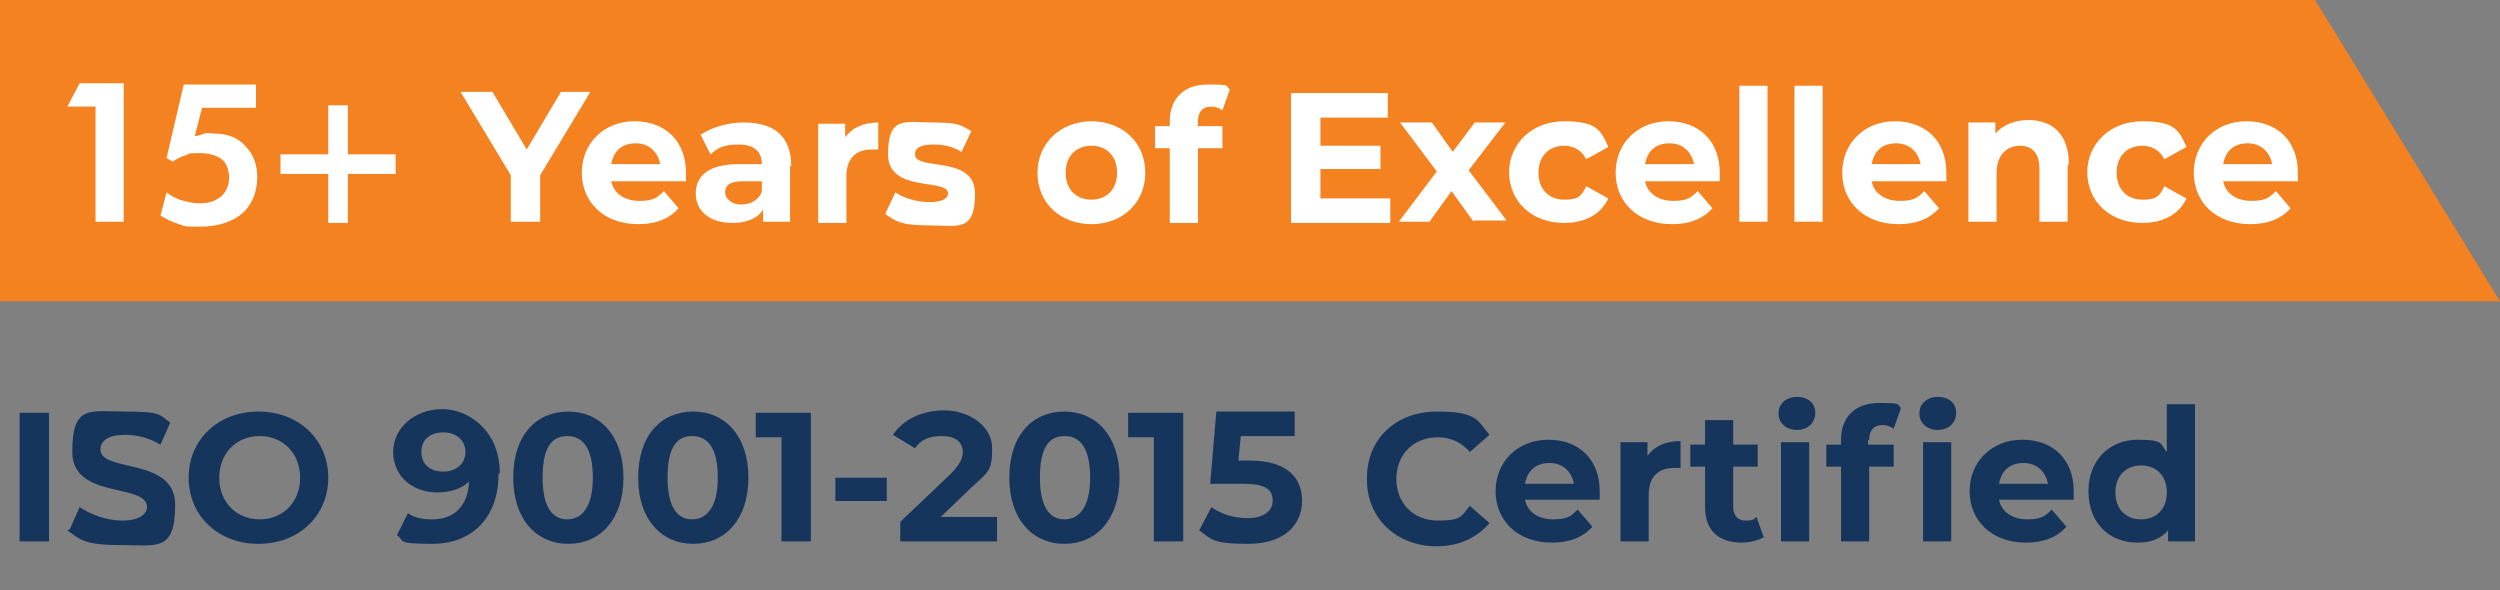 <?xml version="1.0" encoding="UTF-8"?>
<svg id="Layer_1" xmlns="http://www.w3.org/2000/svg" version="1.1" viewBox="0 0 204.1 48.2">
  <rect x="0" y="0" width="204.1" height="48.2" fill="#808080" stroke="none"/>
  <!-- Generator: Adobe Illustrator 29.0.0, SVG Export Plug-In . SVG Version: 2.1.0 Build 186)  -->
  <defs>
    <style>
      .st0 {
        fill: #f58220;
      }

      .st1 {
        fill: #fff;
      }

      .st2 {
        isolation: isolate;
      }

      .st3 {
        fill: #16355d;
      }
    </style>
  </defs>
  <path id="Path_199" class="st0" d="M189,0H0v24.6h204.1L189,0Z"/>
  <g class="st2">
    <path class="st1" d="M7.8,18.1v-9.4h-2.3l1-1.9h3.6v11.3h-2.3Z"/>
    <path class="st1" d="M13.6,15.7c.5.4,1,.6,1.4.7.4.1.8.2,1.3.2.8,0,1.3-.2,1.8-.6.4-.4.6-.9.6-1.5s-.2-1.2-.6-1.5-1-.5-1.8-.5-.8,0-1.2.2c-.4.1-.7.3-1,.5l-.5-.3,1.4-6h5.9v1.9h-4.4l-.6,2.3c.3,0,.5-.1.8-.2s.5,0,.7,0c1.1,0,2,.3,2.6,1,.7.7,1,1.5,1,2.6s-.4,2.2-1.2,2.9c-.8.7-2,1.1-3.4,1.1s-1.2,0-1.8-.2-1-.4-1.5-.7l.5-1.9Z"/>
    <path class="st1" d="M26.8,8.6h1.6v4h3.9v1.6h-3.9v4h-1.6v-4h-3.9v-1.6h3.9v-4Z"/>
  </g>
  <g class="st2">
    <path class="st1" d="M44.1,14.4v3.7h-2.4v-3.8l-4.1-6.8h2.6l2.8,4.7,2.8-4.7h2.4l-4.1,6.8Z"/>
    <path class="st1" d="M56,14.8h-6.1c.2,1,1.1,1.6,2.3,1.6s1.5-.3,2-.8l1.2,1.4c-.8.9-1.9,1.3-3.3,1.3-2.8,0-4.6-1.8-4.6-4.2s1.8-4.2,4.3-4.2,4.2,1.6,4.2,4.2,0,.4,0,.6ZM49.9,13.4h4c-.2-1-.9-1.7-2-1.7s-1.8.6-2,1.7Z"/>
    <path class="st1" d="M64.5,13.5v4.6h-2.2v-1c-.4.7-1.3,1.1-2.5,1.1-1.9,0-3-1-3-2.4s1-2.4,3.5-2.4h1.9c0-1-.6-1.6-1.9-1.6s-1.7.3-2.3.8l-.8-1.6c.9-.6,2.2-1,3.5-1,2.5,0,3.9,1.1,3.9,3.6ZM62.2,15.6v-.8h-1.6c-1.1,0-1.4.4-1.4.9s.5,1,1.3,1,1.5-.4,1.7-1.1Z"/>
    <path class="st1" d="M71.7,10v2.2c-.2,0-.3,0-.5,0-1.3,0-2.1.7-2.1,2.2v3.8h-2.3v-8.1h2.2v1.1c.6-.8,1.5-1.2,2.8-1.2Z"/>
    <path class="st1" d="M72.3,17.4l.8-1.7c.7.5,1.8.8,2.8.8s1.5-.3,1.5-.7c0-1.3-4.9,0-4.9-3.2s1.4-2.6,3.7-2.6,2.3.3,3.1.7l-.8,1.7c-.8-.5-1.6-.6-2.3-.6-1.1,0-1.5.3-1.5.8,0,1.4,4.9,0,4.9,3.2s-1.4,2.6-3.8,2.6-2.7-.4-3.5-.9Z"/>
    <path class="st1" d="M84.7,14.1c0-2.4,1.9-4.2,4.4-4.2s4.4,1.7,4.4,4.2-1.9,4.2-4.4,4.2-4.4-1.7-4.4-4.2ZM91.2,14.1c0-1.4-.9-2.2-2.1-2.2s-2.1.8-2.1,2.2.9,2.2,2.1,2.2,2.1-.8,2.1-2.2Z"/>
    <path class="st1" d="M97.7,10.3h2.1v1.8h-2v6.1h-2.3v-6.1h-1.2v-1.8h1.2v-.4c0-1.8,1.1-3,3.1-3s1.4.1,1.8.4l-.6,1.7c-.3-.2-.6-.3-.9-.3-.7,0-1.1.4-1.1,1.2v.3Z"/>
    <path class="st1" d="M113.5,16.2v2h-8.1V7.6h7.9v2h-5.5v2.3h4.9v1.9h-4.9v2.4h5.7Z"/>
    <path class="st1" d="M120.3,18.1l-1.8-2.5-1.8,2.5h-2.5l3.1-4.1-3-4h2.6l1.7,2.4,1.8-2.4h2.5l-3,3.9,3.1,4.1h-2.7Z"/>
    <path class="st1" d="M123.2,14.1c0-2.4,1.9-4.2,4.5-4.2s3,.7,3.6,2.1l-1.8,1c-.4-.8-1.1-1.1-1.8-1.1-1.2,0-2.1.8-2.1,2.2s.9,2.2,2.1,2.2,1.4-.3,1.8-1.1l1.8,1c-.6,1.3-1.9,2-3.6,2-2.6,0-4.5-1.7-4.5-4.2Z"/>
    <path class="st1" d="M140.4,14.8h-6.1c.2,1,1.1,1.6,2.3,1.6s1.5-.3,2-.8l1.2,1.4c-.8.9-1.9,1.3-3.3,1.3-2.8,0-4.6-1.8-4.6-4.2s1.8-4.2,4.3-4.2,4.2,1.6,4.2,4.2,0,.4,0,.6ZM134.3,13.4h4c-.2-1-.9-1.7-2-1.7s-1.8.6-2,1.7Z"/>
    <path class="st1" d="M142,7h2.3v11.1h-2.3V7Z"/>
    <path class="st1" d="M146.5,7h2.3v11.1h-2.3V7Z"/>
    <path class="st1" d="M158.9,14.8h-6.1c.2,1,1.1,1.6,2.3,1.6s1.5-.3,2-.8l1.2,1.4c-.8.9-1.9,1.3-3.3,1.3-2.8,0-4.6-1.8-4.6-4.2s1.8-4.2,4.3-4.2,4.2,1.6,4.2,4.2,0,.4,0,.6ZM152.8,13.4h4c-.2-1-.9-1.7-2-1.7s-1.8.6-2,1.7Z"/>
    <path class="st1" d="M168.8,13.5v4.6h-2.3v-4.3c0-1.3-.6-1.9-1.6-1.9s-1.9.7-1.9,2.2v4h-2.3v-8.1h2.2v.9c.6-.7,1.6-1.1,2.7-1.1,1.9,0,3.3,1.1,3.3,3.6Z"/>
    <path class="st1" d="M170.4,14.1c0-2.4,1.9-4.2,4.5-4.2s3,.7,3.6,2.1l-1.8,1c-.4-.8-1.1-1.1-1.8-1.1-1.2,0-2.1.8-2.1,2.2s.9,2.2,2.1,2.2,1.4-.3,1.8-1.1l1.8,1c-.6,1.3-1.9,2-3.6,2-2.6,0-4.5-1.7-4.5-4.2Z"/>
    <path class="st1" d="M187.6,14.8h-6.1c.2,1,1.1,1.6,2.3,1.6s1.5-.3,2-.8l1.2,1.4c-.8.9-1.9,1.3-3.3,1.3-2.8,0-4.6-1.8-4.6-4.2s1.8-4.2,4.3-4.2,4.2,1.6,4.2,4.2,0,.4,0,.6ZM181.5,13.4h4c-.2-1-.9-1.7-2-1.7s-1.8.6-2,1.7Z"/>
  </g>
  <g class="st2">
    <path class="st3" d="M1.6,33.7h2.4v10.5H1.6v-10.5Z"/>
    <path class="st3" d="M5.7,43.2l.8-1.8c.9.6,2.2,1.1,3.5,1.1s2-.5,2-1.1c0-2-6.1-.6-6.1-4.5s1.4-3.3,4.4-3.3,2.7.3,3.6.9l-.8,1.8c-1-.6-2-.8-2.9-.8-1.4,0-2,.5-2,1.2,0,1.9,6.1.6,6.1,4.5s-1.5,3.3-4.5,3.3-3.3-.5-4.3-1.2Z"/>
    <path class="st3" d="M15.4,39c0-3.1,2.4-5.4,5.7-5.4s5.7,2.3,5.7,5.4-2.4,5.4-5.7,5.4-5.7-2.3-5.7-5.4ZM24.5,39c0-2-1.4-3.4-3.3-3.4s-3.3,1.4-3.3,3.4,1.4,3.4,3.3,3.4,3.3-1.4,3.3-3.4Z"/>
    <path class="st3" d="M40.7,38.7c0,3.6-2.2,5.7-5.4,5.7s-2.2-.3-2.9-.7l.9-1.8c.6.4,1.2.5,2,.5,1.7,0,2.9-1,3-3.1-.6.6-1.5.9-2.6.9-2,0-3.6-1.3-3.6-3.3s1.8-3.5,4-3.5,4.7,1.8,4.7,5.2ZM38,36.9c0-.9-.7-1.6-1.8-1.6s-1.8.6-1.8,1.6.7,1.6,1.8,1.6,1.8-.7,1.8-1.6Z"/>
    <path class="st3" d="M41.9,39c0-3.5,1.9-5.4,4.5-5.4s4.5,2,4.5,5.4-1.9,5.4-4.5,5.4-4.5-2-4.5-5.4ZM48.4,39c0-2.4-.8-3.4-2.1-3.4s-2,1-2,3.4.8,3.4,2,3.4,2.1-1,2.1-3.4Z"/>
    <path class="st3" d="M52.1,39c0-3.5,1.9-5.4,4.5-5.4s4.5,2,4.5,5.4-1.9,5.4-4.5,5.4-4.5-2-4.5-5.4ZM58.6,39c0-2.4-.8-3.4-2.1-3.4s-2,1-2,3.4.8,3.4,2,3.4,2.1-1,2.1-3.4Z"/>
    <path class="st3" d="M66.2,33.7v10.5h-2.4v-8.5h-2.1v-2h4.5Z"/>
    <path class="st3" d="M68.2,39h4.2v1.9h-4.2v-1.9Z"/>
    <path class="st3" d="M81.4,42.2v2h-7.9v-1.6l4-3.8c.9-.9,1.1-1.4,1.1-1.9,0-.8-.6-1.3-1.7-1.3s-1.7.3-2.2,1l-1.8-1.1c.8-1.2,2.3-2,4.2-2s3.9,1.2,3.9,3.1-.3,1.9-1.8,3.3l-2.4,2.3h4.5Z"/>
    <path class="st3" d="M82.4,39c0-3.5,1.9-5.4,4.5-5.4s4.5,2,4.5,5.4-1.9,5.4-4.5,5.4-4.5-2-4.5-5.4ZM89,39c0-2.4-.8-3.4-2.1-3.4s-2,1-2,3.4.8,3.4,2,3.4,2.1-1,2.1-3.4Z"/>
    <path class="st3" d="M96.6,33.7v10.5h-2.4v-8.5h-2.1v-2h4.5Z"/>
    <path class="st3" d="M106.3,40.9c0,1.9-1.4,3.5-4.4,3.5s-3-.4-4-1.1l1-1.9c.8.6,1.9.9,3,.9s2-.5,2-1.4-.5-1.4-2.4-1.4h-2.7l.5-5.9h6.4v2h-4.4l-.2,2h.9c3.1,0,4.3,1.4,4.3,3.3Z"/>
    <path class="st3" d="M111.6,39c0-3.2,2.4-5.4,5.7-5.4s3.3.7,4.3,1.9l-1.6,1.4c-.7-.8-1.6-1.2-2.6-1.2-2,0-3.4,1.4-3.4,3.4s1.4,3.4,3.4,3.4,1.9-.4,2.6-1.2l1.6,1.4c-1,1.2-2.5,1.9-4.3,1.9-3.3,0-5.7-2.3-5.7-5.4Z"/>
    <path class="st3" d="M130.6,40.8h-6.1c.2,1,1.1,1.6,2.3,1.6s1.5-.3,2-.8l1.2,1.4c-.8.9-1.9,1.3-3.3,1.3-2.8,0-4.6-1.8-4.6-4.2s1.8-4.2,4.3-4.2,4.2,1.6,4.2,4.2,0,.4,0,.6ZM124.5,39.5h4c-.2-1-.9-1.7-2-1.7s-1.8.6-2,1.7Z"/>
    <path class="st3" d="M137.2,36v2.2c-.2,0-.3,0-.5,0-1.3,0-2.1.7-2.1,2.2v3.8h-2.3v-8.1h2.2v1.1c.6-.8,1.5-1.2,2.8-1.2Z"/>
    <path class="st3" d="M144.1,43.8c-.5.3-1.2.5-1.9.5-1.9,0-3-1-3-2.9v-3.3h-1.2v-1.8h1.2v-2h2.3v2h2v1.8h-2v3.3c0,.7.4,1.1,1,1.1s.7-.1.9-.3l.6,1.7Z"/>
    <path class="st3" d="M145.2,33.7c0-.7.6-1.3,1.5-1.3s1.5.5,1.5,1.3-.6,1.4-1.5,1.4-1.5-.6-1.5-1.3ZM145.4,36.1h2.3v8.1h-2.3v-8.1Z"/>
    <path class="st3" d="M152.5,36v.3h2.1v1.8h-2v6.1h-2.3v-6.1h-1.2v-1.8h1.2v-.4c0-1.8,1.1-3,3.1-3s1.4.1,1.8.4l-.6,1.7c-.3-.2-.6-.3-.9-.3-.7,0-1.1.4-1.1,1.2ZM156.7,33.7c0-.7.6-1.3,1.5-1.3s1.5.5,1.5,1.3-.6,1.4-1.5,1.4-1.5-.6-1.5-1.3ZM157,36.1h2.3v8.1h-2.3v-8.1Z"/>
    <path class="st3" d="M169.3,40.8h-6.1c.2,1,1.1,1.6,2.3,1.6s1.5-.3,2-.8l1.2,1.4c-.8.9-1.9,1.3-3.3,1.3-2.8,0-4.6-1.8-4.6-4.2s1.8-4.2,4.3-4.2,4.2,1.6,4.2,4.2,0,.4,0,.6ZM163.2,39.5h4c-.2-1-.9-1.7-2-1.7s-1.8.6-2,1.7Z"/>
    <path class="st3" d="M179.2,33.1v11.1h-2.2v-.9c-.6.7-1.4,1-2.5,1-2.3,0-4-1.6-4-4.2s1.8-4.2,4-4.2,1.8.3,2.4,1v-3.9h2.3ZM176.9,40.2c0-1.4-.9-2.2-2.1-2.2s-2.1.8-2.1,2.2.9,2.2,2.1,2.2,2.1-.8,2.1-2.2Z"/>
  </g>
</svg>